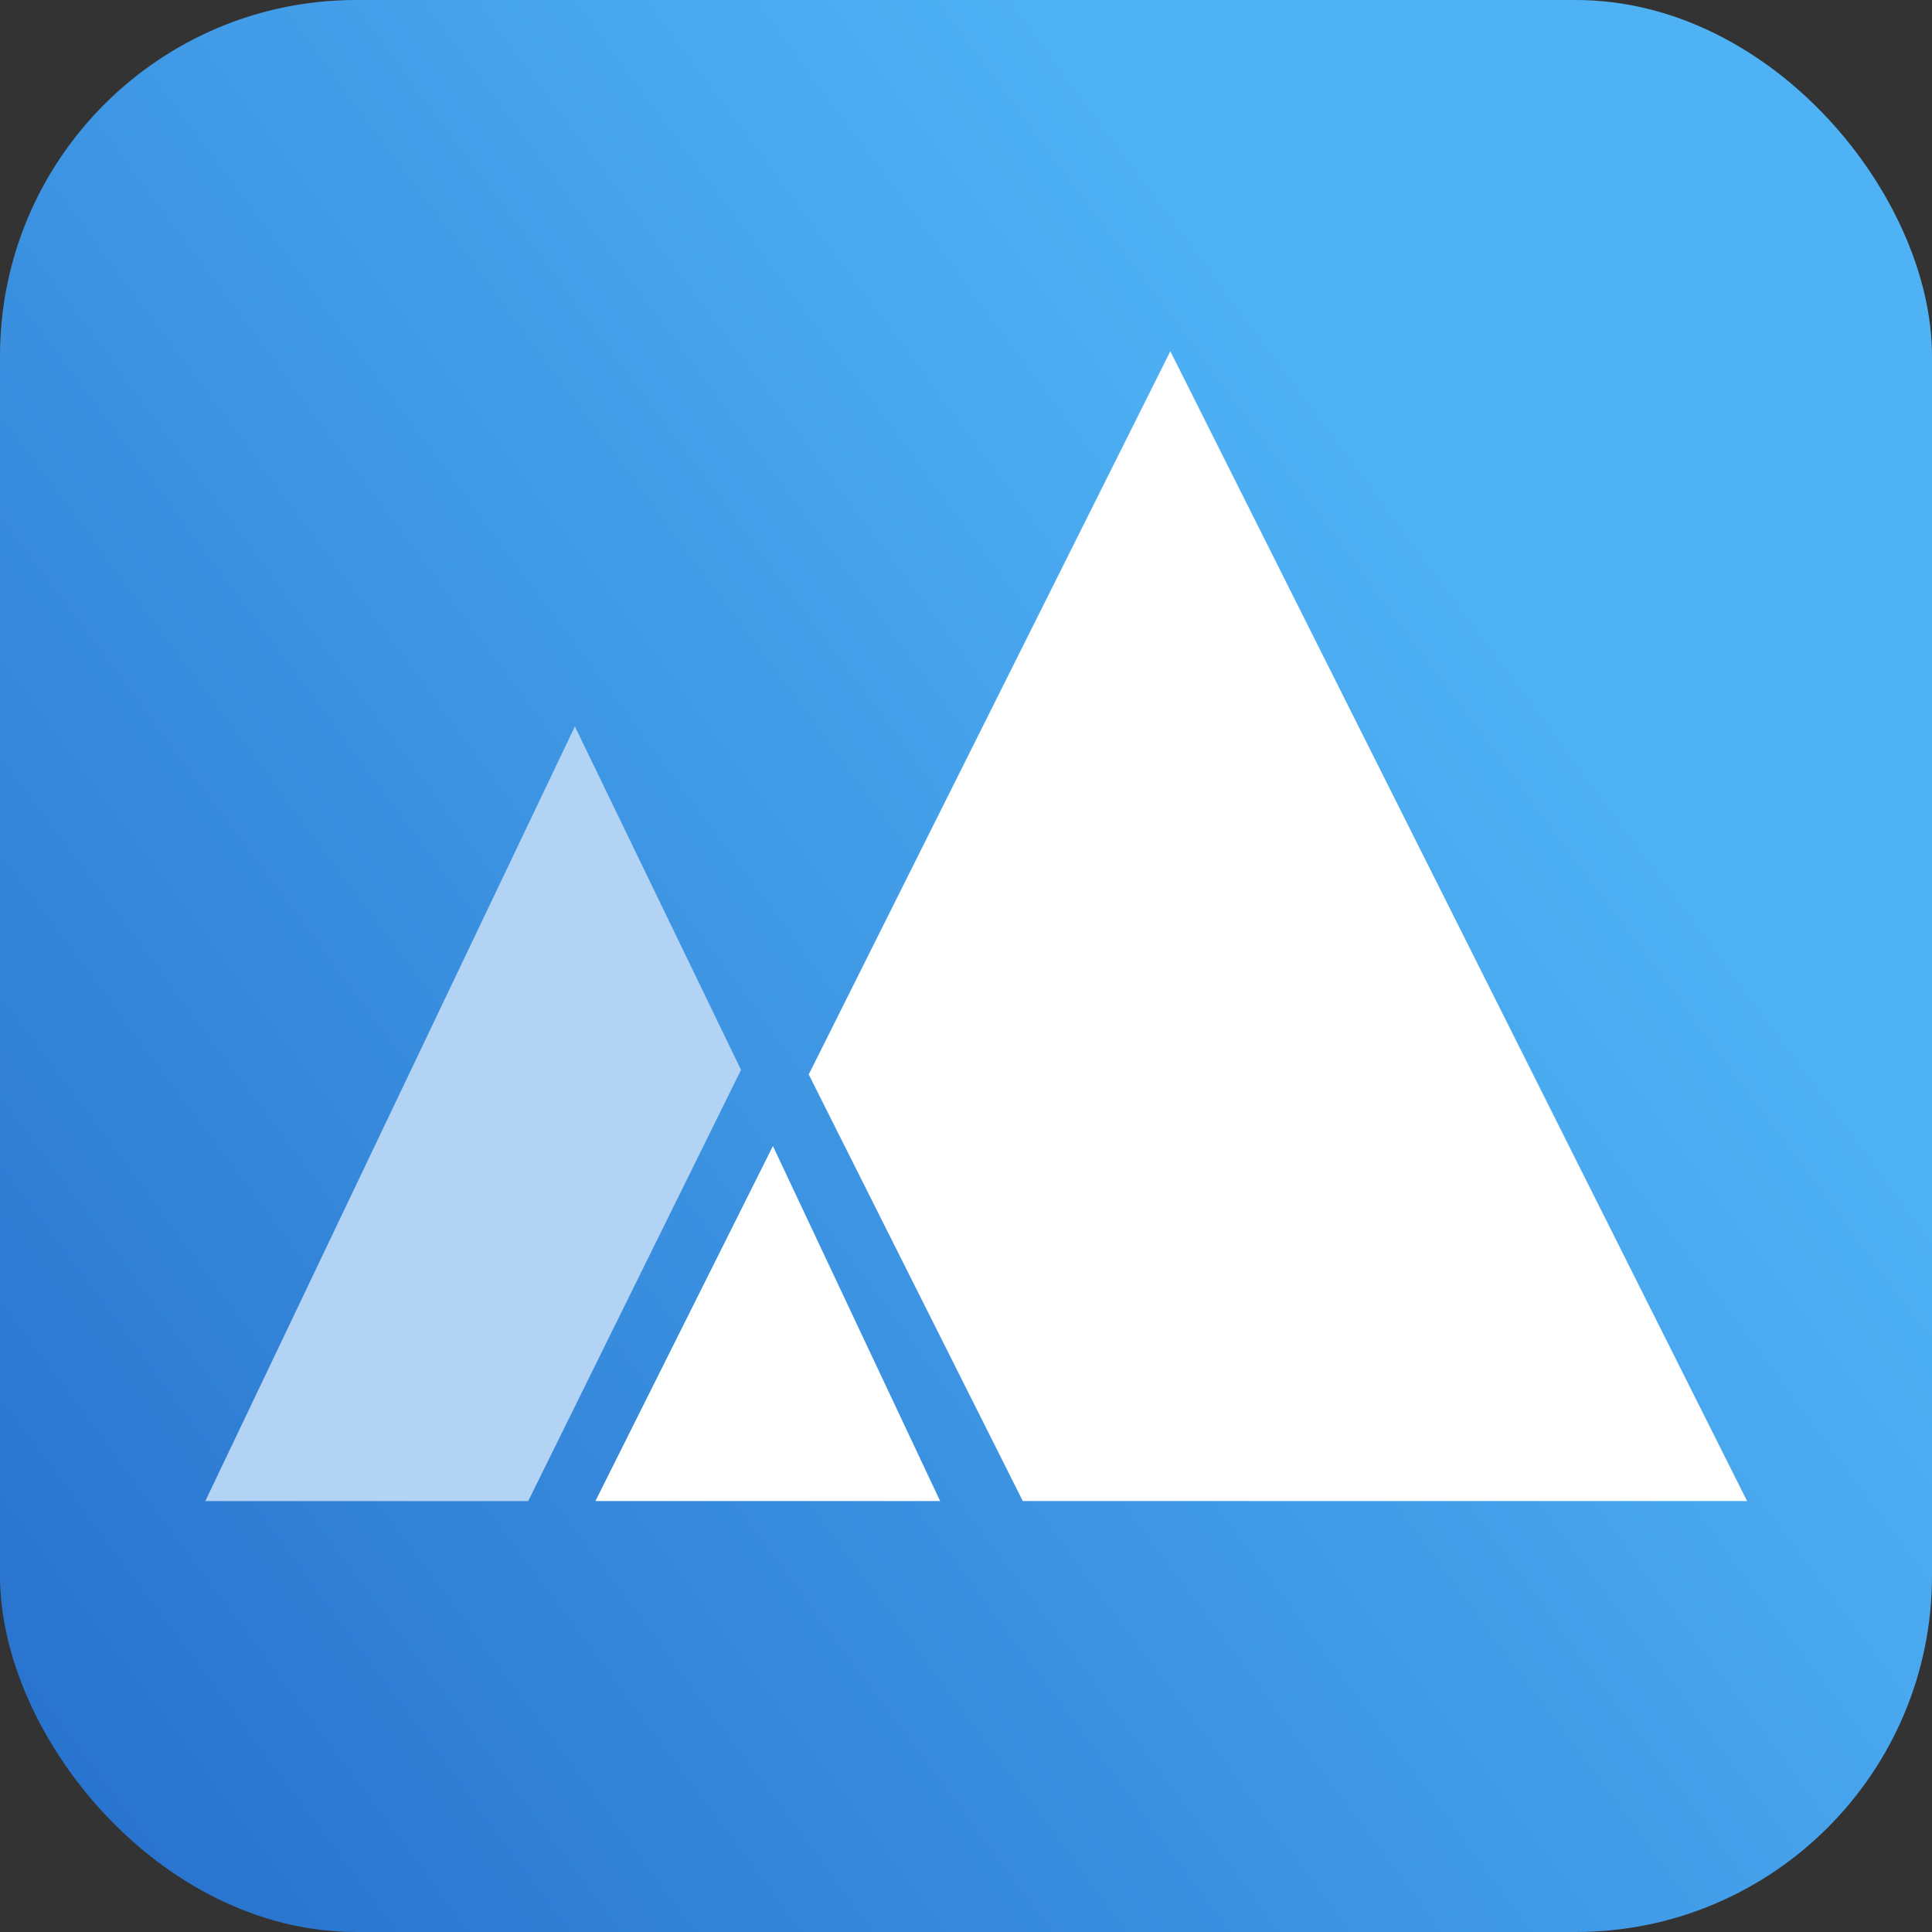 <?xml version="1.0" encoding="UTF-8"?>
<svg id="_图层_2" data-name="图层_2" xmlns="http://www.w3.org/2000/svg" xmlns:xlink="http://www.w3.org/1999/xlink" version="1.1" viewBox="0 0 455.81 455.81">
  <rect x="0" y="0" width="455.81" height="455.81" fill="#333333" stroke="none"/>
  <!-- Generator: Adobe Illustrator 29.0.1, SVG Export Plug-In . SVG Version: 2.1.0 Build 192)  -->
  <defs>
    <style>
      .st0 {
        fill: #fff;
      }

      .st1 {
        fill: url(#_未命名的渐变_10);
      }

      .st2 {
        fill: #b2d3f3;
      }
    </style>
    <linearGradient id="_未命名的渐变_10" data-name="未命名的渐变 10" x1="-9.19" y1="404.06" x2="441.25" y2="69.4" gradientUnits="userSpaceOnUse">
      <stop offset="0" stop-color="#2872cd"/>
      <stop offset=".79" stop-color="#4fb2f5"/>
    </linearGradient>
  </defs>
  <rect class="st1" width="455.81" height="455.81" rx="84.04" ry="84.04"/>
  <polygon class="st0" points="182.35 270.38 221.8 354.13 140.48 354.13 182.35 270.38"/>
  <polygon class="st0" points="412.18 354.13 241.3 354.13 190.8 253.49 276.11 82.87 412.18 354.13"/>
  <polygon class="st2" points="135.63 171.39 48.44 354.14 124.62 354.14 174.83 252.41 135.63 171.39"/>
</svg>
